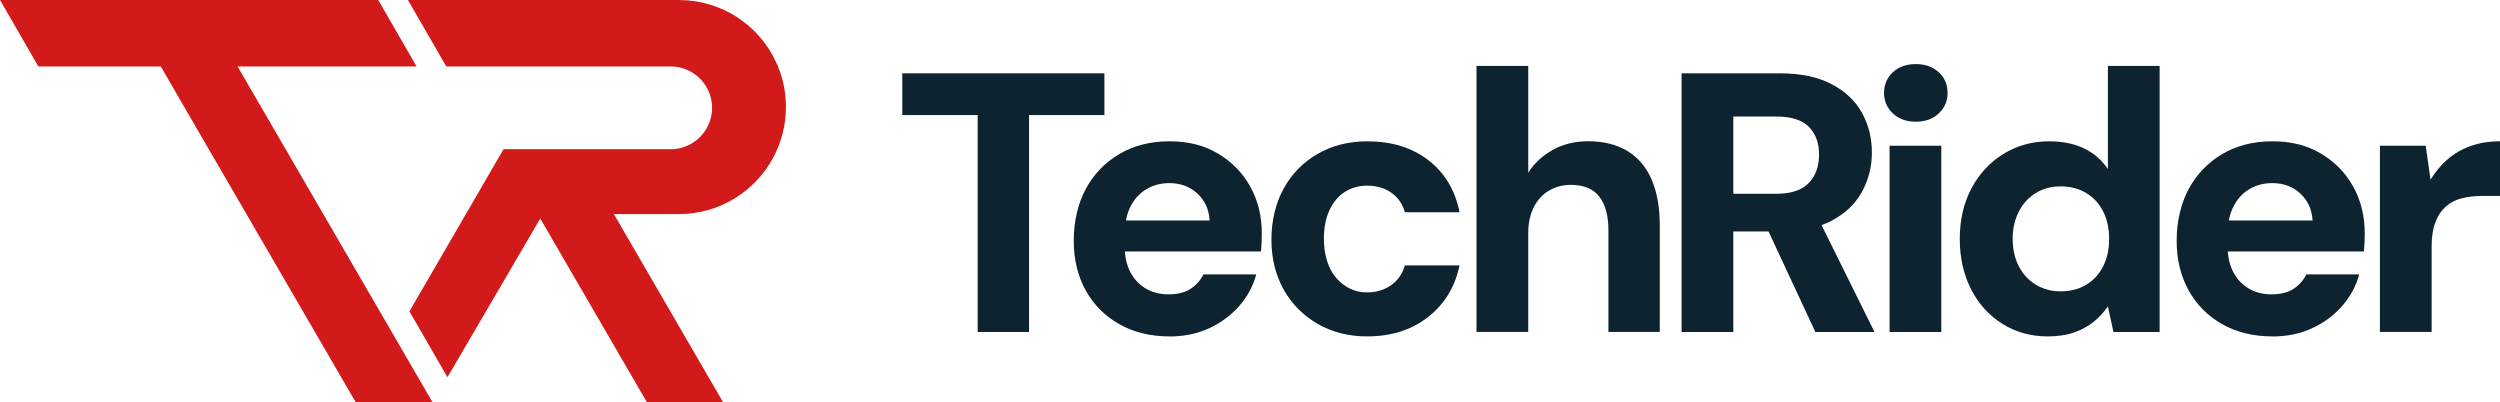 <?xml version="1.0" encoding="UTF-8"?>
<svg id="Layer_2" data-name="Layer 2" xmlns="http://www.w3.org/2000/svg" viewBox="0 0 473.6 76.21">
  <defs>
    <style>
      .cls-1 {
        fill: #0d2430;
      }

      .cls-2 {
        fill: #d31a1a;
        stroke: #d31a1a;
        stroke-miterlimit: 10;
        stroke-width: 1.43px;
      }
    </style>
  </defs>
  <g id="Layer_1-2" data-name="Layer 1">
    <g>
      <g>
        <polygon class="cls-2" points="60 39.84 53.7 28.98 43.77 11.88 77.68 11.88 71.24 .71 1.24 .71 7.68 11.88 30.87 11.88 40.79 28.98 47.1 39.84 67.8 75.49 80.7 75.49 74.75 65.24 60 39.84"/>
        <path class="cls-2" d="M146.29,11.88c-3.14-6.6-9.87-11.16-17.67-11.16h-50.1l6.44,11.16h42.1c2.83,0,5.33,1.37,6.89,3.49,1.05,1.42,1.66,3.17,1.66,5.06s-.67,3.78-1.79,5.23c-1.56,2.02-4.01,3.32-6.76,3.32h-31.26l-6.3,10.86-11.11,19.14,6.38,11.06,17.58-30.06-.08-.14h.16l-.08.14,20.62,35.52h12.78l-20.7-35.66h13.56c7.67,0,14.32-4.42,17.52-10.86,1.3-2.62,2.04-5.57,2.04-8.7s-.68-5.86-1.89-8.4Z"/>
      </g>
      <g>
        <path class="cls-1" d="M185.21,62.89V21.8h-14.28v-7.91h38.29v7.91h-14.28v41.09h-9.73Z"/>
        <path class="cls-1" d="M221.54,63.73c-3.59,0-6.75-.77-9.49-2.31-2.73-1.54-4.85-3.67-6.37-6.4s-2.27-5.87-2.27-9.42.75-6.93,2.24-9.73,3.61-5.02,6.33-6.65c2.73-1.63,5.92-2.45,9.56-2.45s6.56.77,9.17,2.31c2.61,1.54,4.66,3.62,6.12,6.23,1.47,2.61,2.21,5.6,2.21,8.96,0,.47-.01.99-.04,1.58-.02.58-.06,1.18-.11,1.79h-28.56v-5.88h18.83c-.14-2.1-.92-3.8-2.34-5.11-1.42-1.31-3.19-1.96-5.29-1.96-1.59,0-3.02.37-4.31,1.12-1.28.75-2.3,1.84-3.04,3.29-.75,1.45-1.12,3.29-1.12,5.53v2.03c0,1.82.34,3.41,1.01,4.76.68,1.35,1.64,2.42,2.91,3.19,1.26.77,2.73,1.15,4.41,1.15s3.12-.35,4.17-1.05c1.05-.7,1.86-1.61,2.42-2.73h10.01c-.61,2.24-1.69,4.25-3.26,6.02-1.56,1.77-3.46,3.17-5.7,4.2-2.24,1.03-4.74,1.54-7.49,1.54Z"/>
        <path class="cls-1" d="M259.06,63.73c-3.55,0-6.7-.79-9.45-2.38-2.75-1.59-4.9-3.76-6.44-6.51-1.54-2.75-2.31-5.9-2.31-9.45s.77-6.86,2.31-9.66c1.54-2.8,3.69-4.99,6.44-6.58,2.75-1.59,5.9-2.38,9.45-2.38,4.57,0,8.41,1.19,11.52,3.57,3.1,2.38,5.08,5.67,5.92,9.87h-10.36c-.42-1.54-1.26-2.76-2.52-3.67-1.26-.91-2.8-1.37-4.62-1.37-1.59,0-3,.4-4.24,1.19-1.24.79-2.21,1.95-2.91,3.46-.7,1.52-1.05,3.32-1.05,5.42,0,1.54.2,2.94.6,4.2.4,1.26.97,2.32,1.71,3.19.75.86,1.61,1.54,2.59,2.03.98.49,2.08.73,3.29.73s2.24-.21,3.22-.63c.98-.42,1.81-1.01,2.49-1.78.68-.77,1.15-1.67,1.43-2.7h10.36c-.84,4.06-2.82,7.31-5.95,9.77-3.13,2.45-6.95,3.67-11.48,3.67Z"/>
        <path class="cls-1" d="M279.71,62.89V12.49h9.8v20.23c1.12-1.77,2.66-3.21,4.62-4.31,1.96-1.1,4.2-1.65,6.72-1.65,2.94,0,5.42.62,7.46,1.85,2.03,1.24,3.56,3.04,4.58,5.43,1.03,2.38,1.54,5.27,1.54,8.68v20.16h-9.73v-19.25c0-2.75-.57-4.88-1.72-6.37-1.14-1.49-2.95-2.24-5.42-2.24-1.49,0-2.86.36-4.09,1.08-1.24.72-2.21,1.77-2.91,3.15-.7,1.38-1.05,3.02-1.05,4.94v18.69h-9.8Z"/>
        <path class="cls-1" d="M318.56,62.89V13.89h18.55c3.97,0,7.25.68,9.83,2.03,2.59,1.35,4.52,3.16,5.78,5.43,1.26,2.26,1.89,4.79,1.89,7.59,0,2.61-.62,5.06-1.85,7.35-1.24,2.29-3.15,4.12-5.74,5.5-2.59,1.38-5.92,2.06-9.98,2.06h-8.68v19.04h-9.8ZM328.36,36.71h8.12c2.8,0,4.85-.68,6.16-2.03,1.31-1.35,1.96-3.15,1.96-5.39s-.64-3.94-1.92-5.25c-1.28-1.31-3.35-1.96-6.2-1.96h-8.12v14.63ZM343.9,62.89l-10.01-21.49h10.57l10.64,21.49h-11.2Z"/>
        <path class="cls-1" d="M362.93,23.06c-1.77,0-3.22-.52-4.34-1.57-1.12-1.05-1.68-2.35-1.68-3.89s.56-2.89,1.68-3.92c1.12-1.03,2.57-1.54,4.34-1.54s3.22.51,4.34,1.54c1.12,1.03,1.68,2.33,1.68,3.92s-.56,2.83-1.68,3.89c-1.12,1.05-2.57,1.57-4.34,1.57ZM357.96,62.89V27.61h9.8v35.28h-9.8Z"/>
        <path class="cls-1" d="M387.92,63.73c-3.17,0-6.03-.79-8.58-2.38-2.54-1.59-4.53-3.78-5.95-6.58-1.42-2.8-2.13-5.97-2.13-9.52s.72-6.71,2.17-9.48c1.45-2.78,3.46-4.97,6.05-6.58s5.5-2.42,8.71-2.42c2.52,0,4.71.44,6.58,1.33,1.87.89,3.38,2.19,4.55,3.92V12.49h9.8v50.4h-8.75l-1.05-4.83c-.75,1.07-1.63,2.03-2.66,2.87-1.03.84-2.25,1.52-3.68,2.03-1.42.51-3.11.77-5.07.77ZM390.37,55.19c1.87,0,3.49-.42,4.87-1.26,1.38-.84,2.44-2.01,3.19-3.5.75-1.49,1.12-3.22,1.12-5.18s-.37-3.69-1.12-5.18c-.75-1.49-1.82-2.66-3.22-3.5-1.4-.84-3.01-1.26-4.83-1.26s-3.35.42-4.72,1.26c-1.38.84-2.45,2.02-3.22,3.53-.77,1.52-1.16,3.21-1.16,5.08,0,2.01.38,3.76,1.16,5.25.77,1.49,1.84,2.66,3.22,3.5,1.38.84,2.95,1.26,4.72,1.26Z"/>
        <path class="cls-1" d="M430.48,63.73c-3.59,0-6.75-.77-9.49-2.31-2.73-1.54-4.85-3.67-6.37-6.4s-2.27-5.87-2.27-9.42.75-6.93,2.24-9.73,3.61-5.02,6.33-6.65c2.73-1.63,5.92-2.45,9.56-2.45s6.56.77,9.17,2.31c2.61,1.54,4.66,3.62,6.12,6.23,1.47,2.61,2.21,5.6,2.21,8.96,0,.47-.01.99-.04,1.58-.02.58-.06,1.18-.11,1.79h-28.56v-5.88h18.83c-.14-2.1-.92-3.8-2.34-5.11-1.42-1.31-3.19-1.96-5.29-1.96-1.59,0-3.02.37-4.31,1.12-1.28.75-2.3,1.84-3.04,3.29-.75,1.45-1.12,3.29-1.12,5.53v2.03c0,1.82.34,3.41,1.01,4.76.68,1.35,1.64,2.42,2.91,3.19,1.26.77,2.73,1.15,4.41,1.15s3.12-.35,4.17-1.05c1.05-.7,1.86-1.61,2.42-2.73h10.01c-.61,2.24-1.69,4.25-3.26,6.02-1.56,1.77-3.46,3.17-5.7,4.2-2.24,1.03-4.74,1.54-7.49,1.54Z"/>
        <path class="cls-1" d="M450.85,62.89V27.61h8.68l.91,6.44c.89-1.49,1.97-2.79,3.25-3.89,1.28-1.1,2.75-1.94,4.41-2.52,1.66-.58,3.49-.88,5.5-.88v10.36h-3.43c-1.4,0-2.68.15-3.85.45-1.17.3-2.17.83-3.01,1.58-.84.75-1.49,1.74-1.96,2.98-.47,1.24-.7,2.76-.7,4.58v16.17h-9.8Z"/>
      </g>
    </g>
  </g>
</svg>